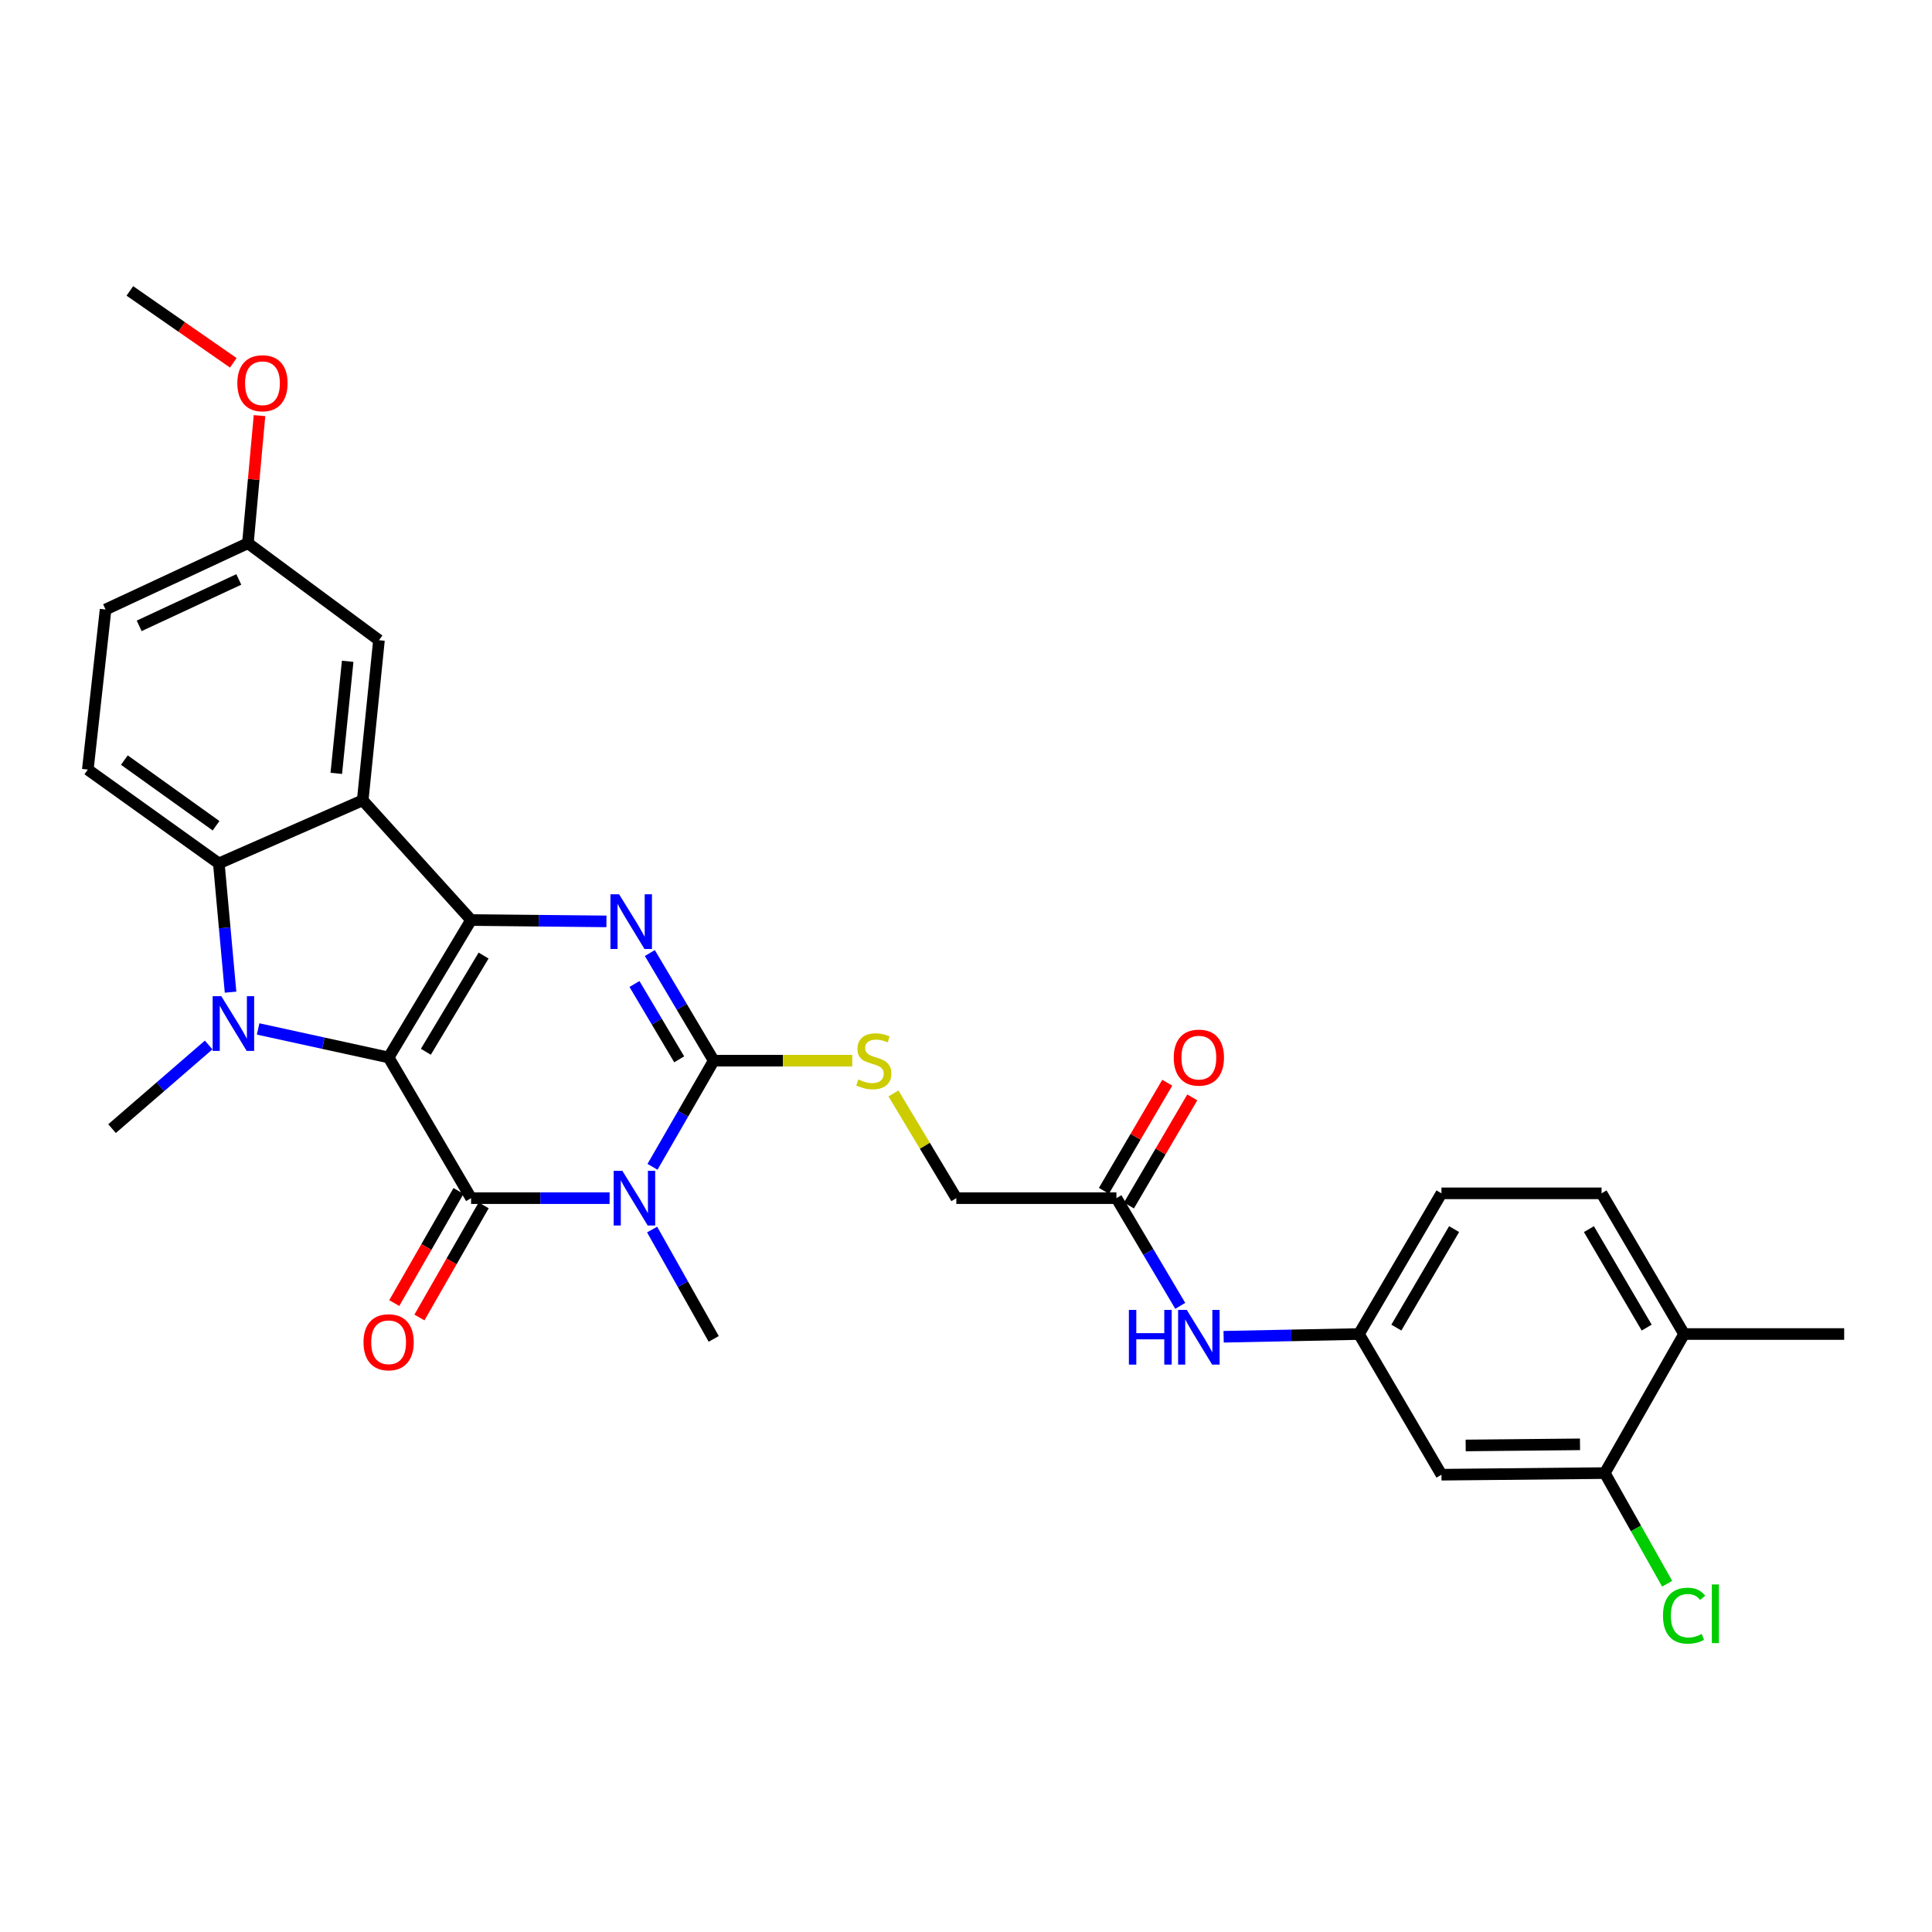 <?xml version='1.0' encoding='iso-8859-1'?>
<svg version='1.1' baseProfile='full'
              xmlns='http://www.w3.org/2000/svg'
                      xmlns:rdkit='http://www.rdkit.org/xml'
                      xmlns:xlink='http://www.w3.org/1999/xlink'
                  xml:space='preserve'
width='1000px' height='1000px' viewBox='0 0 1000 1000'>
<!-- END OF HEADER -->
<rect style='opacity:1.0;fill:#FFFFFF;stroke:none' width='1000' height='1000' x='0' y='0'> </rect>
<path class='bond-0' d='M 201.148,547.342 L 243.835,476.205' style='fill:none;fill-rule:evenodd;stroke:#000000;stroke-width:6px;stroke-linecap:butt;stroke-linejoin:miter;stroke-opacity:1' />
<path class='bond-0' d='M 220.425,544.396 L 250.306,494.6' style='fill:none;fill-rule:evenodd;stroke:#000000;stroke-width:6px;stroke-linecap:butt;stroke-linejoin:miter;stroke-opacity:1' />
<path class='bond-1' d='M 201.148,547.342 L 243.835,620.164' style='fill:none;fill-rule:evenodd;stroke:#000000;stroke-width:6px;stroke-linecap:butt;stroke-linejoin:miter;stroke-opacity:1' />
<path class='bond-3' d='M 201.148,547.342 L 167.378,539.962' style='fill:none;fill-rule:evenodd;stroke:#000000;stroke-width:6px;stroke-linecap:butt;stroke-linejoin:miter;stroke-opacity:1' />
<path class='bond-3' d='M 167.378,539.962 L 133.608,532.582' style='fill:none;fill-rule:evenodd;stroke:#0000FF;stroke-width:6px;stroke-linecap:butt;stroke-linejoin:miter;stroke-opacity:1' />
<path class='bond-4' d='M 243.835,476.205 L 278.866,476.558' style='fill:none;fill-rule:evenodd;stroke:#000000;stroke-width:6px;stroke-linecap:butt;stroke-linejoin:miter;stroke-opacity:1' />
<path class='bond-4' d='M 278.866,476.558 L 313.896,476.91' style='fill:none;fill-rule:evenodd;stroke:#0000FF;stroke-width:6px;stroke-linecap:butt;stroke-linejoin:miter;stroke-opacity:1' />
<path class='bond-6' d='M 243.835,476.205 L 187.737,414.243' style='fill:none;fill-rule:evenodd;stroke:#000000;stroke-width:6px;stroke-linecap:butt;stroke-linejoin:miter;stroke-opacity:1' />
<path class='bond-2' d='M 243.835,620.164 L 279.683,620.164' style='fill:none;fill-rule:evenodd;stroke:#000000;stroke-width:6px;stroke-linecap:butt;stroke-linejoin:miter;stroke-opacity:1' />
<path class='bond-2' d='M 279.683,620.164 L 315.53,620.164' style='fill:none;fill-rule:evenodd;stroke:#0000FF;stroke-width:6px;stroke-linecap:butt;stroke-linejoin:miter;stroke-opacity:1' />
<path class='bond-11' d='M 237.322,616.432 L 220.696,645.452' style='fill:none;fill-rule:evenodd;stroke:#000000;stroke-width:6px;stroke-linecap:butt;stroke-linejoin:miter;stroke-opacity:1' />
<path class='bond-11' d='M 220.696,645.452 L 204.069,674.472' style='fill:none;fill-rule:evenodd;stroke:#FF0000;stroke-width:6px;stroke-linecap:butt;stroke-linejoin:miter;stroke-opacity:1' />
<path class='bond-11' d='M 250.349,623.895 L 233.722,652.915' style='fill:none;fill-rule:evenodd;stroke:#000000;stroke-width:6px;stroke-linecap:butt;stroke-linejoin:miter;stroke-opacity:1' />
<path class='bond-11' d='M 233.722,652.915 L 217.096,681.935' style='fill:none;fill-rule:evenodd;stroke:#FF0000;stroke-width:6px;stroke-linecap:butt;stroke-linejoin:miter;stroke-opacity:1' />
<path class='bond-5' d='M 337.734,603.95 L 353.577,576.476' style='fill:none;fill-rule:evenodd;stroke:#0000FF;stroke-width:6px;stroke-linecap:butt;stroke-linejoin:miter;stroke-opacity:1' />
<path class='bond-5' d='M 353.577,576.476 L 369.42,549.002' style='fill:none;fill-rule:evenodd;stroke:#000000;stroke-width:6px;stroke-linecap:butt;stroke-linejoin:miter;stroke-opacity:1' />
<path class='bond-20' d='M 337.538,636.414 L 353.479,664.712' style='fill:none;fill-rule:evenodd;stroke:#0000FF;stroke-width:6px;stroke-linecap:butt;stroke-linejoin:miter;stroke-opacity:1' />
<path class='bond-20' d='M 353.479,664.712 L 369.42,693.01' style='fill:none;fill-rule:evenodd;stroke:#000000;stroke-width:6px;stroke-linecap:butt;stroke-linejoin:miter;stroke-opacity:1' />
<path class='bond-7' d='M 119.333,513.544 L 116.298,480.22' style='fill:none;fill-rule:evenodd;stroke:#0000FF;stroke-width:6px;stroke-linecap:butt;stroke-linejoin:miter;stroke-opacity:1' />
<path class='bond-7' d='M 116.298,480.22 L 113.264,446.896' style='fill:none;fill-rule:evenodd;stroke:#000000;stroke-width:6px;stroke-linecap:butt;stroke-linejoin:miter;stroke-opacity:1' />
<path class='bond-21' d='M 107.995,540.883 L 82.997,562.529' style='fill:none;fill-rule:evenodd;stroke:#0000FF;stroke-width:6px;stroke-linecap:butt;stroke-linejoin:miter;stroke-opacity:1' />
<path class='bond-21' d='M 82.997,562.529 L 57.999,584.174' style='fill:none;fill-rule:evenodd;stroke:#000000;stroke-width:6px;stroke-linecap:butt;stroke-linejoin:miter;stroke-opacity:1' />
<path class='bond-31' d='M 336.354,493.291 L 352.887,521.147' style='fill:none;fill-rule:evenodd;stroke:#0000FF;stroke-width:6px;stroke-linecap:butt;stroke-linejoin:miter;stroke-opacity:1' />
<path class='bond-31' d='M 352.887,521.147 L 369.42,549.002' style='fill:none;fill-rule:evenodd;stroke:#000000;stroke-width:6px;stroke-linecap:butt;stroke-linejoin:miter;stroke-opacity:1' />
<path class='bond-31' d='M 328.403,509.311 L 339.976,528.809' style='fill:none;fill-rule:evenodd;stroke:#0000FF;stroke-width:6px;stroke-linecap:butt;stroke-linejoin:miter;stroke-opacity:1' />
<path class='bond-31' d='M 339.976,528.809 L 351.55,548.308' style='fill:none;fill-rule:evenodd;stroke:#000000;stroke-width:6px;stroke-linecap:butt;stroke-linejoin:miter;stroke-opacity:1' />
<path class='bond-8' d='M 369.42,549.002 L 405.276,549.002' style='fill:none;fill-rule:evenodd;stroke:#000000;stroke-width:6px;stroke-linecap:butt;stroke-linejoin:miter;stroke-opacity:1' />
<path class='bond-8' d='M 405.276,549.002 L 441.132,549.002' style='fill:none;fill-rule:evenodd;stroke:#CCCC00;stroke-width:6px;stroke-linecap:butt;stroke-linejoin:miter;stroke-opacity:1' />
<path class='bond-13' d='M 187.737,414.243 L 196.152,331.371' style='fill:none;fill-rule:evenodd;stroke:#000000;stroke-width:6px;stroke-linecap:butt;stroke-linejoin:miter;stroke-opacity:1' />
<path class='bond-13' d='M 174.063,400.295 L 179.954,342.285' style='fill:none;fill-rule:evenodd;stroke:#000000;stroke-width:6px;stroke-linecap:butt;stroke-linejoin:miter;stroke-opacity:1' />
<path class='bond-30' d='M 187.737,414.243 L 113.264,446.896' style='fill:none;fill-rule:evenodd;stroke:#000000;stroke-width:6px;stroke-linecap:butt;stroke-linejoin:miter;stroke-opacity:1' />
<path class='bond-9' d='M 113.264,446.896 L 45.455,398.337' style='fill:none;fill-rule:evenodd;stroke:#000000;stroke-width:6px;stroke-linecap:butt;stroke-linejoin:miter;stroke-opacity:1' />
<path class='bond-9' d='M 111.833,427.406 L 64.367,393.415' style='fill:none;fill-rule:evenodd;stroke:#000000;stroke-width:6px;stroke-linecap:butt;stroke-linejoin:miter;stroke-opacity:1' />
<path class='bond-19' d='M 462.458,565.957 L 478.723,593.06' style='fill:none;fill-rule:evenodd;stroke:#CCCC00;stroke-width:6px;stroke-linecap:butt;stroke-linejoin:miter;stroke-opacity:1' />
<path class='bond-19' d='M 478.723,593.06 L 494.987,620.164' style='fill:none;fill-rule:evenodd;stroke:#000000;stroke-width:6px;stroke-linecap:butt;stroke-linejoin:miter;stroke-opacity:1' />
<path class='bond-25' d='M 45.455,398.337 L 54.646,315.482' style='fill:none;fill-rule:evenodd;stroke:#000000;stroke-width:6px;stroke-linecap:butt;stroke-linejoin:miter;stroke-opacity:1' />
<path class='bond-10' d='M 830.638,762.471 L 746.097,763.305' style='fill:none;fill-rule:evenodd;stroke:#000000;stroke-width:6px;stroke-linecap:butt;stroke-linejoin:miter;stroke-opacity:1' />
<path class='bond-10' d='M 817.809,747.584 L 758.63,748.167' style='fill:none;fill-rule:evenodd;stroke:#000000;stroke-width:6px;stroke-linecap:butt;stroke-linejoin:miter;stroke-opacity:1' />
<path class='bond-24' d='M 830.638,762.471 L 846.778,791.107' style='fill:none;fill-rule:evenodd;stroke:#000000;stroke-width:6px;stroke-linecap:butt;stroke-linejoin:miter;stroke-opacity:1' />
<path class='bond-24' d='M 846.778,791.107 L 862.917,819.743' style='fill:none;fill-rule:evenodd;stroke:#00CC00;stroke-width:6px;stroke-linecap:butt;stroke-linejoin:miter;stroke-opacity:1' />
<path class='bond-33' d='M 830.638,762.471 L 871.682,690.492' style='fill:none;fill-rule:evenodd;stroke:#000000;stroke-width:6px;stroke-linecap:butt;stroke-linejoin:miter;stroke-opacity:1' />
<path class='bond-12' d='M 746.097,763.305 L 703.394,690.492' style='fill:none;fill-rule:evenodd;stroke:#000000;stroke-width:6px;stroke-linecap:butt;stroke-linejoin:miter;stroke-opacity:1' />
<path class='bond-23' d='M 196.152,331.371 L 128.318,281.16' style='fill:none;fill-rule:evenodd;stroke:#000000;stroke-width:6px;stroke-linecap:butt;stroke-linejoin:miter;stroke-opacity:1' />
<path class='bond-14' d='M 577.859,620.164 L 494.987,620.164' style='fill:none;fill-rule:evenodd;stroke:#000000;stroke-width:6px;stroke-linecap:butt;stroke-linejoin:miter;stroke-opacity:1' />
<path class='bond-15' d='M 577.859,620.164 L 594.378,648.036' style='fill:none;fill-rule:evenodd;stroke:#000000;stroke-width:6px;stroke-linecap:butt;stroke-linejoin:miter;stroke-opacity:1' />
<path class='bond-15' d='M 594.378,648.036 L 610.897,675.907' style='fill:none;fill-rule:evenodd;stroke:#0000FF;stroke-width:6px;stroke-linecap:butt;stroke-linejoin:miter;stroke-opacity:1' />
<path class='bond-18' d='M 584.336,623.959 L 600.729,595.983' style='fill:none;fill-rule:evenodd;stroke:#000000;stroke-width:6px;stroke-linecap:butt;stroke-linejoin:miter;stroke-opacity:1' />
<path class='bond-18' d='M 600.729,595.983 L 617.121,568.007' style='fill:none;fill-rule:evenodd;stroke:#FF0000;stroke-width:6px;stroke-linecap:butt;stroke-linejoin:miter;stroke-opacity:1' />
<path class='bond-18' d='M 571.383,616.369 L 587.775,588.393' style='fill:none;fill-rule:evenodd;stroke:#000000;stroke-width:6px;stroke-linecap:butt;stroke-linejoin:miter;stroke-opacity:1' />
<path class='bond-18' d='M 587.775,588.393 L 604.168,560.417' style='fill:none;fill-rule:evenodd;stroke:#FF0000;stroke-width:6px;stroke-linecap:butt;stroke-linejoin:miter;stroke-opacity:1' />
<path class='bond-16' d='M 633.342,691.902 L 668.368,691.197' style='fill:none;fill-rule:evenodd;stroke:#0000FF;stroke-width:6px;stroke-linecap:butt;stroke-linejoin:miter;stroke-opacity:1' />
<path class='bond-16' d='M 668.368,691.197 L 703.394,690.492' style='fill:none;fill-rule:evenodd;stroke:#000000;stroke-width:6px;stroke-linecap:butt;stroke-linejoin:miter;stroke-opacity:1' />
<path class='bond-26' d='M 703.394,690.492 L 746.097,617.67' style='fill:none;fill-rule:evenodd;stroke:#000000;stroke-width:6px;stroke-linecap:butt;stroke-linejoin:miter;stroke-opacity:1' />
<path class='bond-26' d='M 722.75,687.163 L 752.642,636.188' style='fill:none;fill-rule:evenodd;stroke:#000000;stroke-width:6px;stroke-linecap:butt;stroke-linejoin:miter;stroke-opacity:1' />
<path class='bond-17' d='M 871.682,690.492 L 828.961,617.67' style='fill:none;fill-rule:evenodd;stroke:#000000;stroke-width:6px;stroke-linecap:butt;stroke-linejoin:miter;stroke-opacity:1' />
<path class='bond-17' d='M 852.324,687.165 L 822.42,636.19' style='fill:none;fill-rule:evenodd;stroke:#000000;stroke-width:6px;stroke-linecap:butt;stroke-linejoin:miter;stroke-opacity:1' />
<path class='bond-28' d='M 871.682,690.492 L 954.545,690.492' style='fill:none;fill-rule:evenodd;stroke:#000000;stroke-width:6px;stroke-linecap:butt;stroke-linejoin:miter;stroke-opacity:1' />
<path class='bond-22' d='M 828.961,617.67 L 746.097,617.67' style='fill:none;fill-rule:evenodd;stroke:#000000;stroke-width:6px;stroke-linecap:butt;stroke-linejoin:miter;stroke-opacity:1' />
<path class='bond-27' d='M 128.318,281.16 L 131.319,248.141' style='fill:none;fill-rule:evenodd;stroke:#000000;stroke-width:6px;stroke-linecap:butt;stroke-linejoin:miter;stroke-opacity:1' />
<path class='bond-27' d='M 131.319,248.141 L 134.32,215.121' style='fill:none;fill-rule:evenodd;stroke:#FF0000;stroke-width:6px;stroke-linecap:butt;stroke-linejoin:miter;stroke-opacity:1' />
<path class='bond-32' d='M 128.318,281.16 L 54.646,315.482' style='fill:none;fill-rule:evenodd;stroke:#000000;stroke-width:6px;stroke-linecap:butt;stroke-linejoin:miter;stroke-opacity:1' />
<path class='bond-32' d='M 123.607,299.917 L 72.037,323.943' style='fill:none;fill-rule:evenodd;stroke:#000000;stroke-width:6px;stroke-linecap:butt;stroke-linejoin:miter;stroke-opacity:1' />
<path class='bond-29' d='M 120.76,187.793 L 93.988,169.187' style='fill:none;fill-rule:evenodd;stroke:#FF0000;stroke-width:6px;stroke-linecap:butt;stroke-linejoin:miter;stroke-opacity:1' />
<path class='bond-29' d='M 93.988,169.187 L 67.215,150.58' style='fill:none;fill-rule:evenodd;stroke:#000000;stroke-width:6px;stroke-linecap:butt;stroke-linejoin:miter;stroke-opacity:1' />
<path  class='atom-3' d='M 322.124 606.004
L 331.404 621.004
Q 332.324 622.484, 333.804 625.164
Q 335.284 627.844, 335.364 628.004
L 335.364 606.004
L 339.124 606.004
L 339.124 634.324
L 335.244 634.324
L 325.284 617.924
Q 324.124 616.004, 322.884 613.804
Q 321.684 611.604, 321.324 610.924
L 321.324 634.324
L 317.644 634.324
L 317.644 606.004
L 322.124 606.004
' fill='#0000FF'/>
<path  class='atom-4' d='M 114.552 515.625
L 123.832 530.625
Q 124.752 532.105, 126.232 534.785
Q 127.712 537.465, 127.792 537.625
L 127.792 515.625
L 131.552 515.625
L 131.552 543.945
L 127.672 543.945
L 117.712 527.545
Q 116.552 525.625, 115.312 523.425
Q 114.112 521.225, 113.752 520.545
L 113.752 543.945
L 110.072 543.945
L 110.072 515.625
L 114.552 515.625
' fill='#0000FF'/>
<path  class='atom-5' d='M 320.448 462.879
L 329.728 477.879
Q 330.648 479.359, 332.128 482.039
Q 333.608 484.719, 333.688 484.879
L 333.688 462.879
L 337.448 462.879
L 337.448 491.199
L 333.568 491.199
L 323.608 474.799
Q 322.448 472.879, 321.208 470.679
Q 320.008 468.479, 319.648 467.799
L 319.648 491.199
L 315.968 491.199
L 315.968 462.879
L 320.448 462.879
' fill='#0000FF'/>
<path  class='atom-9' d='M 444.283 558.722
Q 444.603 558.842, 445.923 559.402
Q 447.243 559.962, 448.683 560.322
Q 450.163 560.642, 451.603 560.642
Q 454.283 560.642, 455.843 559.362
Q 457.403 558.042, 457.403 555.762
Q 457.403 554.202, 456.603 553.242
Q 455.843 552.282, 454.643 551.762
Q 453.443 551.242, 451.443 550.642
Q 448.923 549.882, 447.403 549.162
Q 445.923 548.442, 444.843 546.922
Q 443.803 545.402, 443.803 542.842
Q 443.803 539.282, 446.203 537.082
Q 448.643 534.882, 453.443 534.882
Q 456.723 534.882, 460.443 536.442
L 459.523 539.522
Q 456.123 538.122, 453.563 538.122
Q 450.803 538.122, 449.283 539.282
Q 447.763 540.402, 447.803 542.362
Q 447.803 543.882, 448.563 544.802
Q 449.363 545.722, 450.483 546.242
Q 451.643 546.762, 453.563 547.362
Q 456.123 548.162, 457.643 548.962
Q 459.163 549.762, 460.243 551.402
Q 461.363 553.002, 461.363 555.762
Q 461.363 559.682, 458.723 561.802
Q 456.123 563.882, 451.763 563.882
Q 449.243 563.882, 447.323 563.322
Q 445.443 562.802, 443.203 561.882
L 444.283 558.722
' fill='#CCCC00'/>
<path  class='atom-12' d='M 188.148 694.75
Q 188.148 687.95, 191.508 684.15
Q 194.868 680.35, 201.148 680.35
Q 207.428 680.35, 210.788 684.15
Q 214.148 687.95, 214.148 694.75
Q 214.148 701.63, 210.748 705.55
Q 207.348 709.43, 201.148 709.43
Q 194.908 709.43, 191.508 705.55
Q 188.148 701.67, 188.148 694.75
M 201.148 706.23
Q 205.468 706.23, 207.788 703.35
Q 210.148 700.43, 210.148 694.75
Q 210.148 689.19, 207.788 686.39
Q 205.468 683.55, 201.148 683.55
Q 196.828 683.55, 194.468 686.35
Q 192.148 689.15, 192.148 694.75
Q 192.148 700.47, 194.468 703.35
Q 196.828 706.23, 201.148 706.23
' fill='#FF0000'/>
<path  class='atom-16' d='M 584.31 678
L 588.15 678
L 588.15 690.04
L 602.63 690.04
L 602.63 678
L 606.47 678
L 606.47 706.32
L 602.63 706.32
L 602.63 693.24
L 588.15 693.24
L 588.15 706.32
L 584.31 706.32
L 584.31 678
' fill='#0000FF'/>
<path  class='atom-16' d='M 614.27 678
L 623.55 693
Q 624.47 694.48, 625.95 697.16
Q 627.43 699.84, 627.51 700
L 627.51 678
L 631.27 678
L 631.27 706.32
L 627.39 706.32
L 617.43 689.92
Q 616.27 688, 615.03 685.8
Q 613.83 683.6, 613.47 682.92
L 613.47 706.32
L 609.79 706.32
L 609.79 678
L 614.27 678
' fill='#0000FF'/>
<path  class='atom-19' d='M 607.53 547.422
Q 607.53 540.622, 610.89 536.822
Q 614.25 533.022, 620.53 533.022
Q 626.81 533.022, 630.17 536.822
Q 633.53 540.622, 633.53 547.422
Q 633.53 554.302, 630.13 558.222
Q 626.73 562.102, 620.53 562.102
Q 614.29 562.102, 610.89 558.222
Q 607.53 554.342, 607.53 547.422
M 620.53 558.902
Q 624.85 558.902, 627.17 556.022
Q 629.53 553.102, 629.53 547.422
Q 629.53 541.862, 627.17 539.062
Q 624.85 536.222, 620.53 536.222
Q 616.21 536.222, 613.85 539.022
Q 611.53 541.822, 611.53 547.422
Q 611.53 553.142, 613.85 556.022
Q 616.21 558.902, 620.53 558.902
' fill='#FF0000'/>
<path  class='atom-25' d='M 860.762 836.273
Q 860.762 829.233, 864.042 825.553
Q 867.362 821.833, 873.642 821.833
Q 879.482 821.833, 882.602 825.953
L 879.962 828.113
Q 877.682 825.113, 873.642 825.113
Q 869.362 825.113, 867.082 827.993
Q 864.842 830.833, 864.842 836.273
Q 864.842 841.873, 867.162 844.753
Q 869.522 847.633, 874.082 847.633
Q 877.202 847.633, 880.842 845.753
L 881.962 848.753
Q 880.482 849.713, 878.242 850.273
Q 876.002 850.833, 873.522 850.833
Q 867.362 850.833, 864.042 847.073
Q 860.762 843.313, 860.762 836.273
' fill='#00CC00'/>
<path  class='atom-25' d='M 886.042 820.113
L 889.722 820.113
L 889.722 850.473
L 886.042 850.473
L 886.042 820.113
' fill='#00CC00'/>
<path  class='atom-28' d='M 122.85 198.36
Q 122.85 191.56, 126.21 187.76
Q 129.57 183.96, 135.85 183.96
Q 142.13 183.96, 145.49 187.76
Q 148.85 191.56, 148.85 198.36
Q 148.85 205.24, 145.45 209.16
Q 142.05 213.04, 135.85 213.04
Q 129.61 213.04, 126.21 209.16
Q 122.85 205.28, 122.85 198.36
M 135.85 209.84
Q 140.17 209.84, 142.49 206.96
Q 144.85 204.04, 144.85 198.36
Q 144.85 192.8, 142.49 190
Q 140.17 187.16, 135.85 187.16
Q 131.53 187.16, 129.17 189.96
Q 126.85 192.76, 126.85 198.36
Q 126.85 204.08, 129.17 206.96
Q 131.53 209.84, 135.85 209.84
' fill='#FF0000'/>
</svg>
